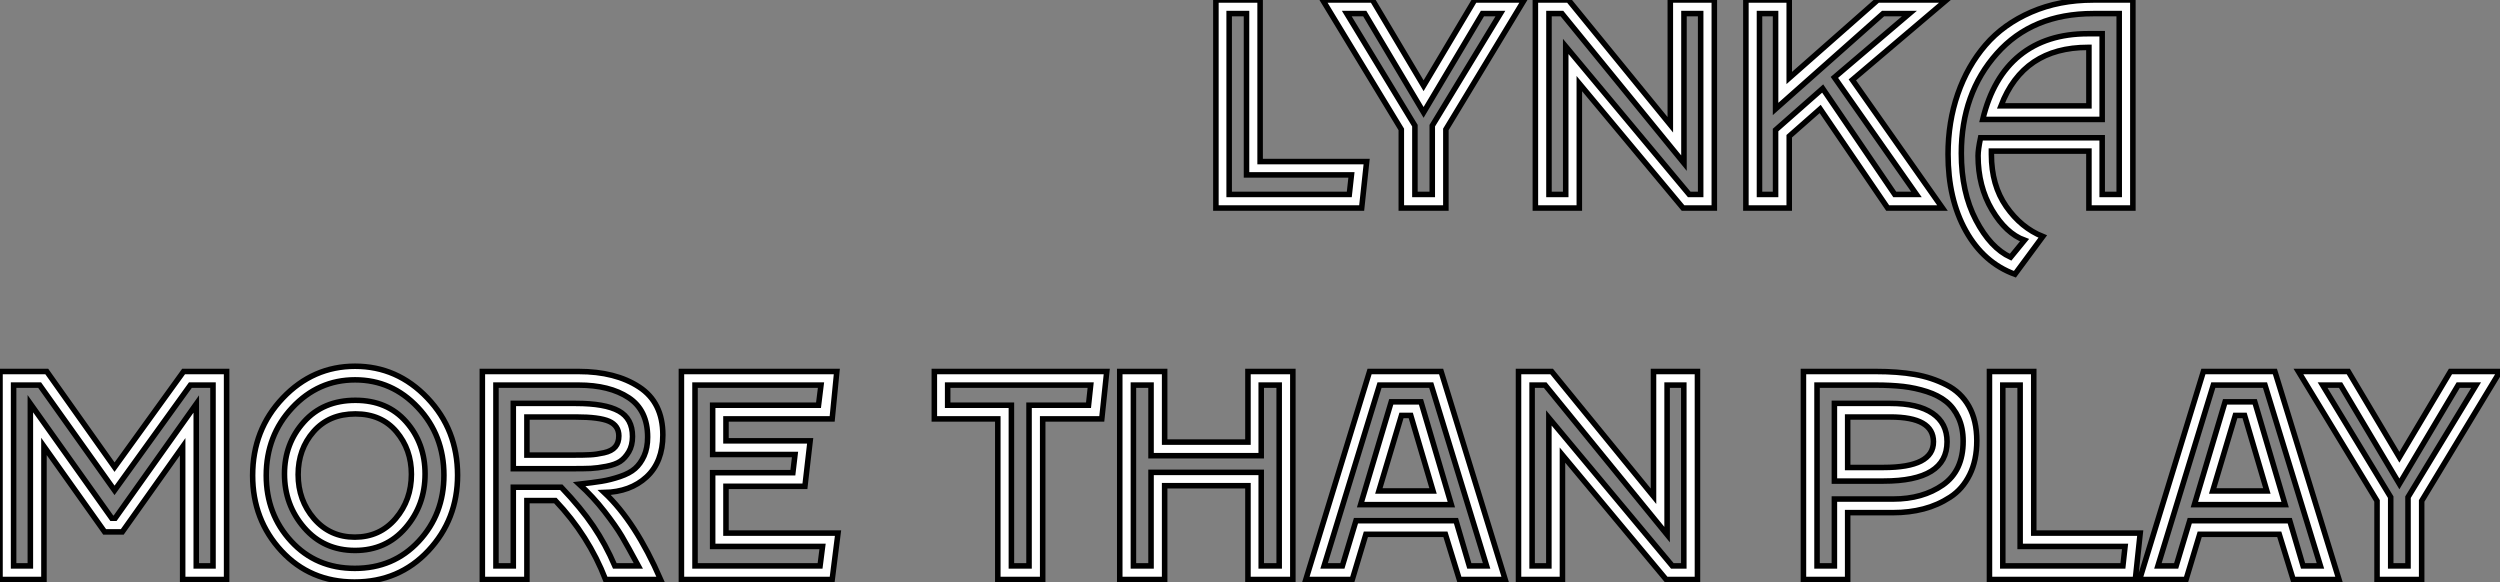 <?xml version="1.0" standalone="no"?>
<svg xmlns="http://www.w3.org/2000/svg" viewBox="2.8 -37.63 452.22 105.28"><rect x="2.8" y="-37.63" width="452.22" height="105.28" fill="#808080" stroke="none"/><path d="" fill="white" stroke="black" transform="scale(1,1)"/><path d="M225.14-2.46L246.87-2.46L247.26-5.99L228.28-5.99L228.28-35.17L225.14-35.17L225.14-2.46ZM230.74-8.40L250.01-8.40L249.11 0L222.74 0L222.74-37.63L230.74-37.63L230.74-8.40ZM270.95-35.17L260.31-17.30L249.67-35.17L246.42-35.17L258.74-14.90L258.74-2.46L261.88-2.46L261.88-14.90L274.20-35.17L270.95-35.17ZM242.06-37.63L251.07-37.63L260.31-22.12L269.55-37.63L278.51-37.63L264.34-14.22L264.34 0L256.28 0L256.28-14.22L242.06-37.63ZM310.43-2.46L310.43-35.17L307.41-35.17L307.41-8.12L285.34-35.17L282.99-35.17L282.99-2.46L286.02-2.46L286.02-29.23L308.36-2.46L310.43-2.46ZM304.94-15.06L304.94-37.63L312.90-37.63L312.90 0L307.24 0L288.48-22.51L288.48 0L280.53 0L280.53-37.63L286.52-37.63L304.94-15.06ZM323.98-17.92L323.98-35.17L321.07-35.17L321.07-2.46L323.98-2.46L323.98-14.11L332.50-21.62L345.54-2.46L349.46-2.46L334.62-23.63L348.18-35.17L343.42-35.17L323.98-17.92ZM318.61 0L318.61-37.63L326.45-37.63L326.45-23.52L342.46-37.63L354.90-37.63L337.87-23.18L354.17 0L344.26 0L332.05-17.92L326.45-12.99L326.45 0L318.61 0ZM383.06-31.53L383.06-16.02L361.45-16.02Q363.30-23.69 368.14-27.61Q372.98-31.53 380.49-31.53L380.49-31.53L383.06-31.53ZM386.14-2.46L386.14-35.17L381.44-35.17Q370.41-35.17 364.00-27.94Q357.58-20.72 357.58-9.91L357.58-9.91Q357.58-2.86 360.22 2.18Q362.85 7.22 366.49 8.90L366.49 8.90L369.01 5.82Q365.65 4.59 363.13 0.34Q360.61-3.92 360.61-9.46L360.61-9.46Q360.61-10.58 361.06-12.71L361.06-12.71L383.06-12.71L383.06-2.46L386.14-2.46ZM381.44-37.63L381.44-37.63L388.61-37.63L388.61 0L380.66 0L380.66-10.30L363.02-10.30L363.02-9.69Q363.02-4.14 365.70-0.28Q368.39 3.58 372.31 5.15L372.31 5.15L367.27 11.98Q361.62 9.91 358.40 4.14Q355.18-1.62 355.18-9.74L355.18-9.74Q355.18-15.57 356.94-20.64Q358.70-25.70 361.95-29.48Q365.20-33.26 370.24-35.45Q375.28-37.63 381.44-37.63ZM364.75-18.48L364.75-18.48L380.66-18.48L380.66-29.06L380.49-29.06Q368.78-29.06 364.75-18.48Z" fill="white" stroke="black" transform="scale(1,1)"/><path d="M37.24 32.03L23.52 51.07L9.97 32.03L5.26 32.03L5.26 64.74L8.29 64.74L8.29 35.39L23.02 56.11L23.63 56.11L38.30 35.45L38.30 64.74L41.33 64.74L41.33 32.03L37.24 32.03ZM2.80 29.57L11.26 29.57L23.52 46.87L36.01 29.57L43.79 29.57L43.79 67.20L35.84 67.20L35.84 43.18L24.92 58.58L21.73 58.58L10.75 43.12L10.75 67.20L2.80 67.20L2.80 29.57ZM67.09 34.78L67.09 34.78Q72.86 34.78 76.27 38.67Q79.69 42.56 79.69 48.10L79.69 48.10Q79.69 53.76 76.16 57.85Q72.63 61.94 67.03 61.94L67.03 61.94Q61.38 61.94 57.82 57.82Q54.26 53.70 54.26 48.10L54.26 48.10Q54.26 42.62 57.76 38.70Q61.26 34.78 67.09 34.78ZM78.40 36.09Q73.70 31.08 67.03 31.08Q60.37 31.08 55.66 36.12Q50.96 41.16 50.96 48.38L50.96 48.38Q50.96 55.38 55.47 60.28Q59.98 65.18 66.98 65.18Q73.98 65.18 78.54 60.28Q83.10 55.38 83.10 48.33L83.10 48.33Q83.10 41.10 78.40 36.09ZM53.96 34.36Q59.42 28.62 67.03 28.62Q74.65 28.62 80.11 34.36Q85.57 40.10 85.57 48.33L85.57 48.33Q85.57 56.34 80.28 61.99Q74.98 67.65 66.92 67.65L66.92 67.65Q58.91 67.65 53.70 62.02Q48.50 56.39 48.50 48.38L48.50 48.38Q48.50 40.10 53.96 34.36ZM67.09 37.24L67.09 37.24Q62.33 37.24 59.53 40.43Q56.73 43.62 56.73 48.22L56.73 48.22Q56.73 52.86 59.61 56.20Q62.50 59.53 66.98 59.53L66.98 59.53Q71.51 59.53 74.37 56.17Q77.22 52.81 77.22 48.16L77.22 48.16Q77.22 43.68 74.51 40.46Q71.79 37.24 67.09 37.24ZM95.65 47.15L95.65 35.34L106.96 35.34Q112.22 35.34 114.72 36.71Q117.21 38.08 117.21 41.33L117.21 41.33Q117.21 42.95 116.54 44.10Q115.86 45.25 114.97 45.84Q114.07 46.42 112.48 46.73Q110.88 47.04 109.68 47.10Q108.47 47.15 106.51 47.15L106.51 47.15L95.65 47.15ZM107.46 32.03L92.51 32.03L92.51 64.74L95.65 64.74L95.65 50.51L104.33 50.51Q107.91 54.26 110.12 57.54Q112.34 60.82 114.02 64.74L114.02 64.74L118.27 64.74Q116.37 61.21 115.28 59.36Q114.18 57.51 112.14 54.88Q110.10 52.25 107.58 49.95L107.58 49.95Q110.04 49.67 111.61 49.42Q113.18 49.17 114.94 48.58Q116.70 47.99 117.68 47.12Q118.66 46.26 119.31 44.83Q119.95 43.40 119.95 41.44L119.95 41.44Q119.95 36.57 116.51 34.30Q113.06 32.03 107.46 32.03L107.46 32.03ZM98.11 67.20L90.05 67.20L90.05 29.57L107.46 29.57Q114.13 29.57 118.41 32.37Q122.70 35.17 122.70 41.05L122.70 41.05Q122.70 45.92 119.76 48.64Q116.82 51.35 112.11 51.46L112.11 51.46Q117.77 56.78 122.30 67.20L122.30 67.20L112.34 67.20Q109.26 59.25 103.26 52.92L103.26 52.92L98.11 52.92L98.11 67.20ZM106.96 37.80L106.96 37.80L98.11 37.80L98.11 44.69L106.51 44.69Q108.53 44.69 109.59 44.63Q110.66 44.58 112.06 44.27Q113.46 43.96 114.10 43.20Q114.74 42.45 114.74 41.22L114.74 41.22Q114.74 39.37 112.98 38.58Q111.22 37.80 106.96 37.80ZM128.52 64.74L151.14 64.74L151.59 61.21L131.71 61.21L131.71 47.88L146.22 47.88L146.61 44.58L131.71 44.58L131.71 35.67L150.86 35.67L151.31 32.03L128.52 32.03L128.52 64.74ZM134.12 58.80L154.39 58.80L153.33 67.20L126.06 67.20L126.06 29.57L154.17 29.57L153.33 38.14L134.12 38.14L134.12 42.11L149.35 42.11L148.40 50.34L134.12 50.34L134.12 58.80Z" fill="white" stroke="black" transform="scale(1,1)"/><path d="M200.09 32.03L174.22 32.03L174.22 35.67L185.75 35.67L185.75 64.74L188.94 64.74L188.94 35.67L199.70 35.67L200.09 32.03ZM183.29 38.14L171.81 38.14L171.81 29.57L203.00 29.57L202.10 38.14L191.41 38.14L191.41 67.20L183.29 67.20L183.29 38.14ZM234.19 64.74L234.19 32.03L230.94 32.03L230.94 44.80L211.01 44.80L211.01 32.03L207.82 32.03L207.82 64.74L211.01 64.74L211.01 47.82L230.94 47.82L230.94 64.74L234.19 64.74ZM228.54 42.34L228.54 29.57L236.66 29.57L236.66 67.20L228.54 67.20L228.54 50.23L213.47 50.23L213.47 67.20L205.35 67.20L205.35 29.57L213.47 29.57L213.47 42.34L228.54 42.34ZM265.33 53.65L248.92 53.65L254.46 35.06L259.84 35.06L265.33 53.65ZM248.08 56.56L266.17 56.56L268.58 64.74L271.71 64.74L261.69 32.03L252.34 32.03L242.31 64.74L245.62 64.74L248.08 56.56ZM275.07 67.20L266.78 67.20L264.26 59.02L249.87 59.02L247.41 67.20L239.01 67.20L250.54 29.57L263.48 29.57L275.07 67.20ZM257.99 37.52L256.31 37.52L252.22 51.18L262.02 51.18L257.99 37.52ZM307.38 64.74L307.38 32.03L304.36 32.03L304.36 59.08L282.30 32.03L279.94 32.03L279.94 64.74L282.97 64.74L282.97 37.97L305.31 64.74L307.38 64.74ZM301.90 52.14L301.90 29.57L309.85 29.57L309.85 67.20L304.19 67.20L285.43 44.69L285.43 67.20L277.48 67.20L277.48 29.57L283.47 29.57L301.90 52.14Z" fill="white" stroke="black" transform="scale(1,1)"/><path d="M334.62 49.39L334.62 35.34L344.75 35.34Q349.74 35.34 352.37 37.13Q355.00 38.92 355.00 42.28L355.00 42.28Q355.00 49.39 343.52 49.39L343.52 49.39L334.62 49.39ZM334.62 64.74L334.62 52.64L345.26 52.64Q350.58 52.64 354.24 50.09Q357.91 47.54 357.91 42.17L357.91 42.17Q357.91 39.76 357.07 37.94Q356.23 36.12 354.83 35Q353.43 33.88 351.36 33.21Q349.29 32.54 347.08 32.28Q344.86 32.03 342.12 32.03L342.12 32.03L331.48 32.03L331.48 64.74L334.62 64.74ZM345.26 55.10L345.26 55.10L337.02 55.10L337.02 67.20L329.02 67.20L329.02 29.57L342.12 29.57Q346.10 29.57 349.15 30.10Q352.20 30.63 354.86 31.98Q357.52 33.32 358.95 35.87Q360.38 38.42 360.38 42.11L360.38 42.11Q360.38 45.64 359.09 48.24Q357.80 50.85 355.56 52.30Q353.32 53.76 350.74 54.43Q348.17 55.10 345.26 55.10ZM344.75 37.80L344.75 37.80L337.02 37.80L337.02 46.93L343.52 46.93Q352.54 46.93 352.54 42.28L352.54 42.28Q352.54 37.80 344.75 37.80ZM365.08 64.74L386.81 64.74L387.20 61.21L368.22 61.21L368.22 32.03L365.08 32.03L365.08 64.74ZM370.68 58.80L389.94 58.80L389.05 67.20L362.67 67.20L362.67 29.57L370.68 29.57L370.68 58.80ZM416.15 53.65L399.74 53.65L405.29 35.06L410.66 35.06L416.15 53.65ZM398.90 56.56L416.99 56.56L419.40 64.74L422.54 64.74L412.51 32.03L403.16 32.03L393.14 64.74L396.44 64.74L398.90 56.56ZM425.90 67.20L417.61 67.20L415.09 59.02L400.70 59.02L398.23 67.20L389.83 67.20L401.37 29.57L414.30 29.57L425.90 67.20ZM408.82 37.52L407.14 37.52L403.05 51.18L412.85 51.18L408.82 37.52ZM447.46 32.03L436.82 49.90L426.18 32.03L422.93 32.03L435.25 52.30L435.25 64.74L438.38 64.74L438.38 52.30L450.70 32.03L447.46 32.03ZM418.56 29.57L427.58 29.57L436.82 45.08L446.06 29.57L455.02 29.57L440.85 52.98L440.85 67.20L432.78 67.20L432.78 52.98L418.56 29.57Z" fill="white" stroke="black" transform="scale(1,1)"/></svg>